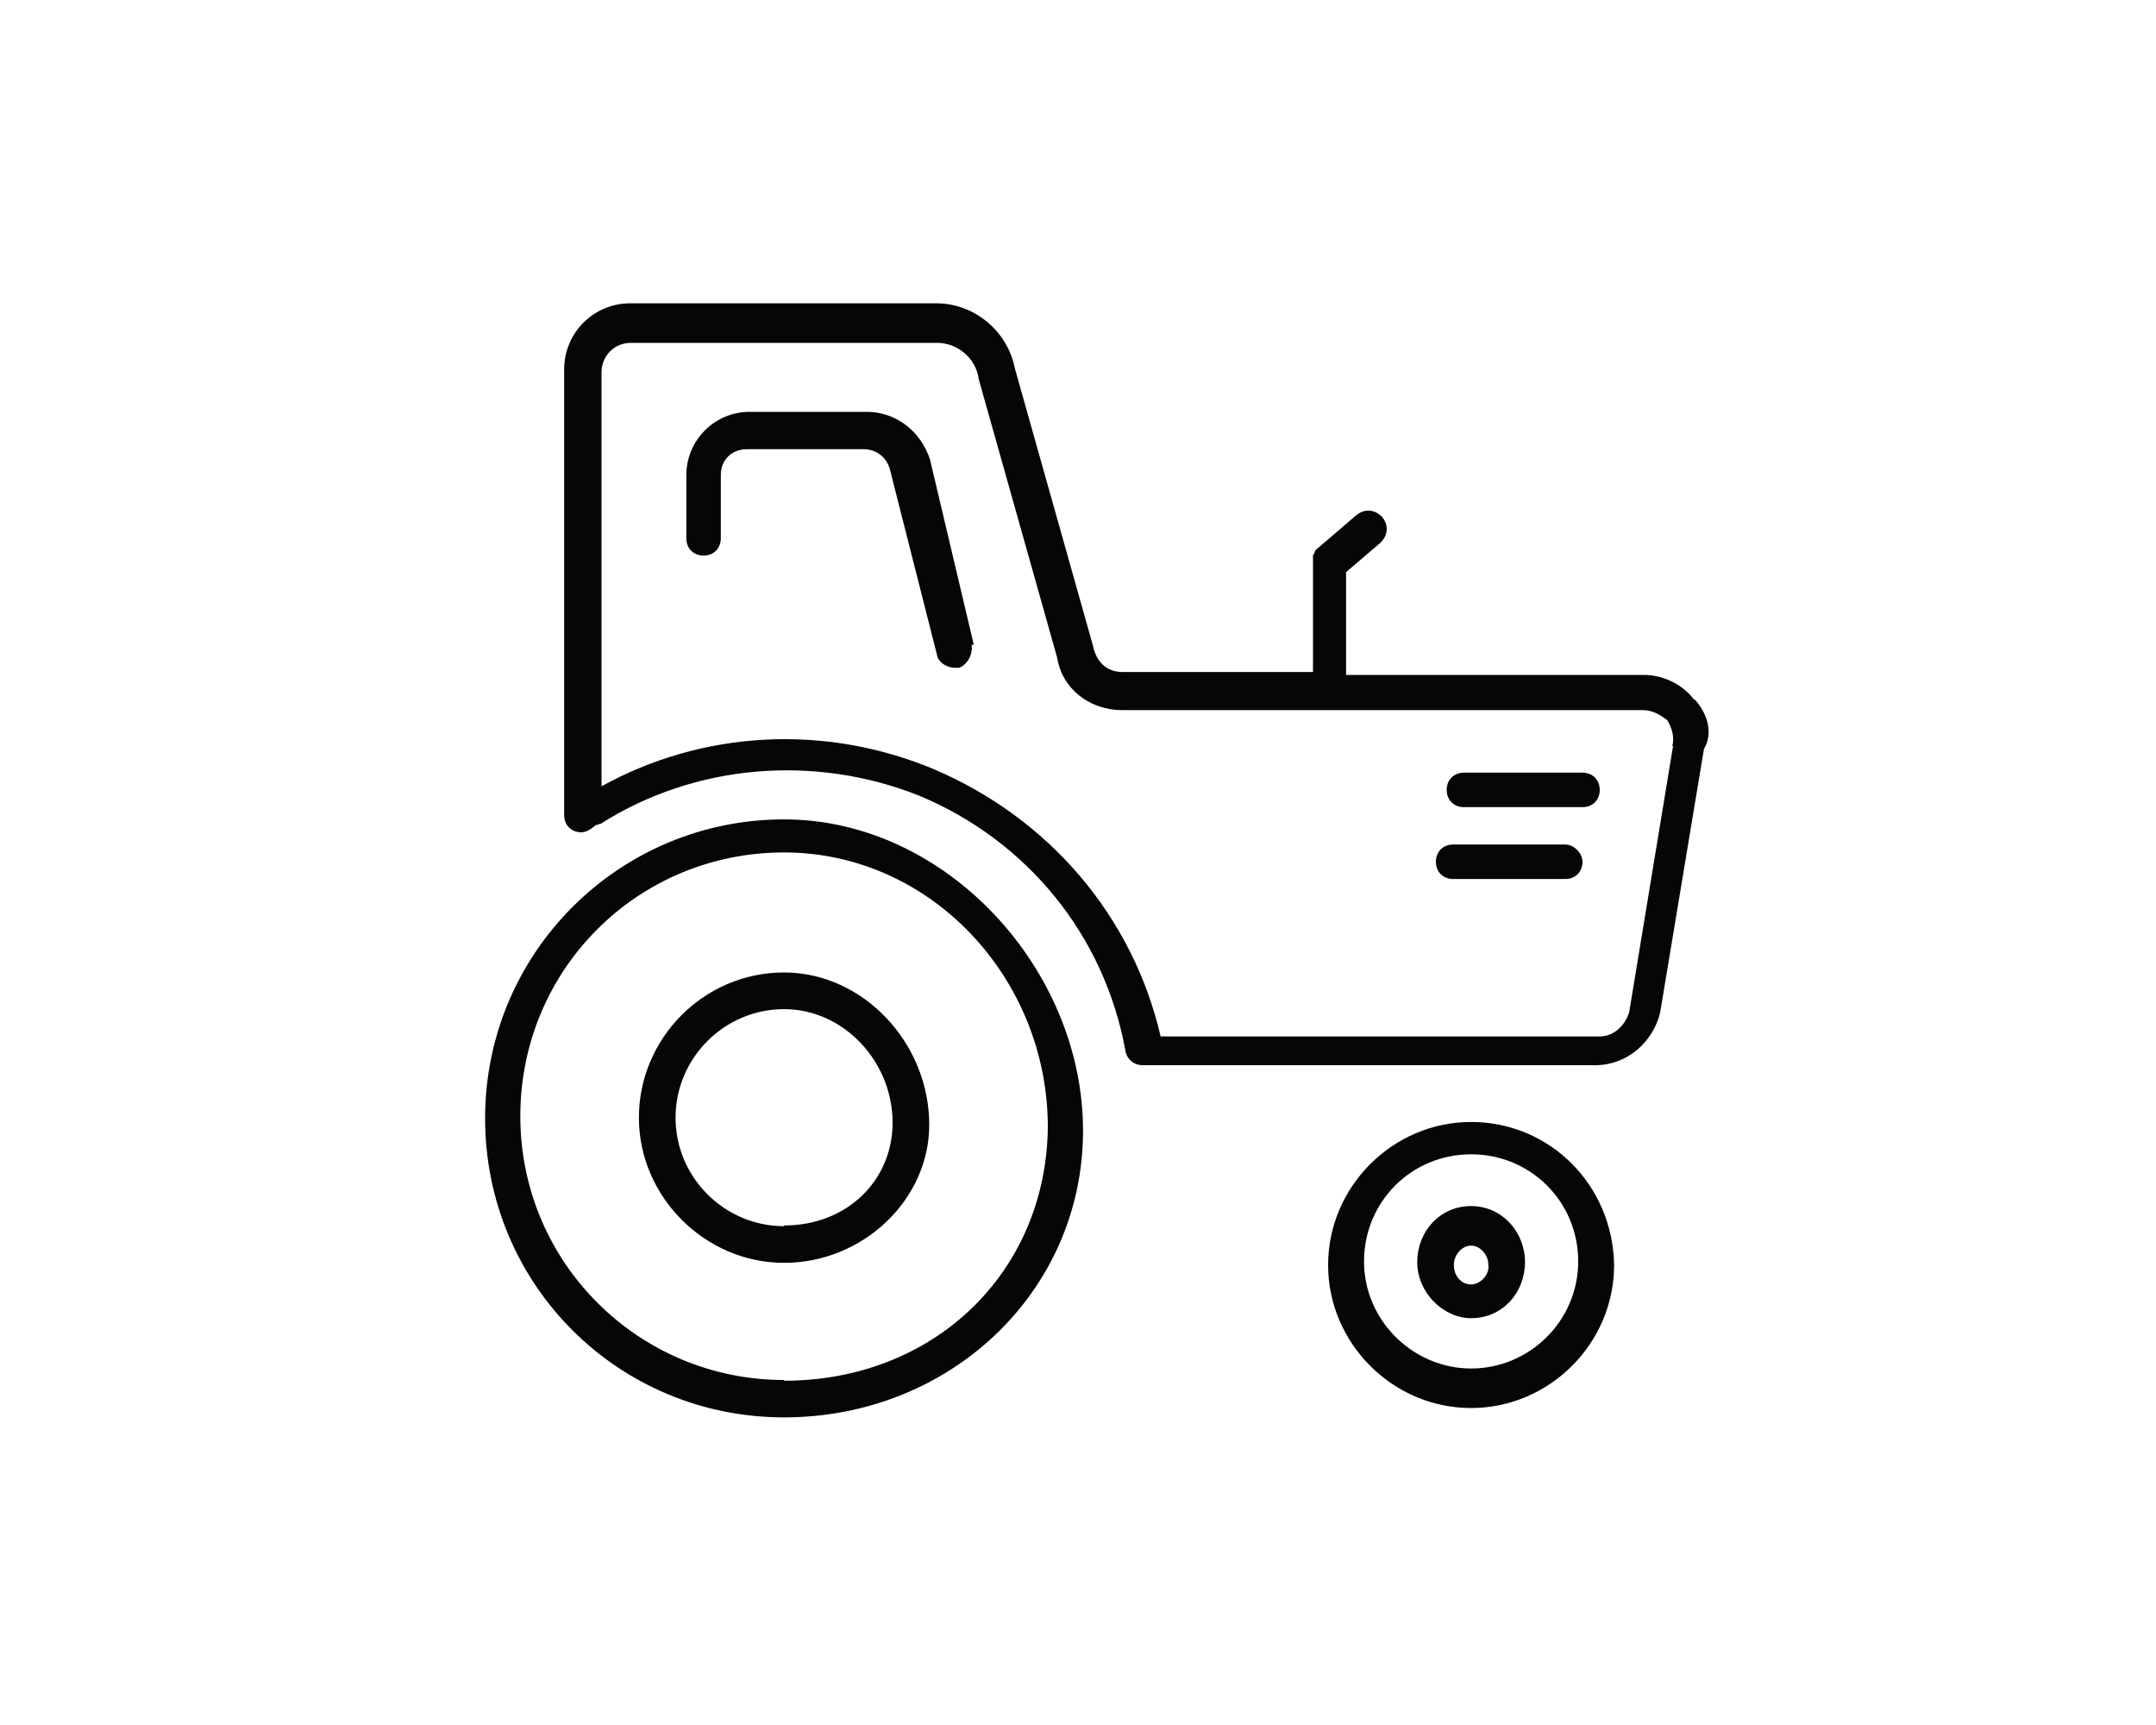 <?xml version="1.0" encoding="UTF-8"?> <svg xmlns="http://www.w3.org/2000/svg" id="Calque_1" viewBox="0 0 30 24"><defs><style>.cls-1{fill:#060606;}</style></defs><path class="cls-1" d="M10.91,11.4c-2.29,0-4.16,1.85-4.16,4.16s1.85,4.16,4.16,4.16,4.16-1.75,4.16-3.99-1.9-4.33-4.16-4.33h0Zm0,7.8c-2.02,0-3.67-1.63-3.67-3.67s1.63-3.67,3.67-3.67,3.67,1.75,3.67,3.82c-.02,2.02-1.58,3.53-3.67,3.53h0Zm0-5.67c-1.12,0-2.02,.92-2.02,2.02s.92,2.02,2.02,2.02,2.02-.88,2.02-1.92c0-1.14-.92-2.12-2.02-2.12h0Zm0,3.53c-.83,0-1.51-.68-1.51-1.51s.68-1.51,1.51-1.51,1.51,.73,1.51,1.58c0,.8-.63,1.43-1.51,1.43h0Zm9.56-1.45c-1.09,0-1.99,.9-1.99,1.99s.9,1.99,1.99,1.99,1.99-.9,1.99-1.99c-.02-1.12-.9-1.99-1.99-1.99Zm0,3.43c-.8,0-1.49-.66-1.49-1.49s.66-1.49,1.49-1.49,1.49,.66,1.49,1.49-.68,1.49-1.49,1.49Zm0-2.26c-.44,0-.75,.36-.75,.78s.36,.78,.75,.78c.44,0,.75-.36,.75-.78s-.32-.78-.75-.78Zm0,1.09c-.14,0-.24-.12-.24-.27s.12-.27,.24-.27,.24,.12,.24,.27c.02,.12-.1,.27-.24,.27Zm-6.95-8.9c.02,.12-.05,.27-.17,.32h-.07c-.1,0-.22-.07-.24-.17l-.66-2.6c-.05-.17-.2-.27-.36-.27h-1.63c-.2,0-.36,.14-.36,.36v.88c0,.14-.1,.24-.24,.24s-.24-.1-.24-.24v-.88c0-.48,.39-.88,.88-.88h1.63c.41,0,.75,.27,.88,.66l.61,2.58h0Zm10.05,.76c-.17-.22-.44-.34-.7-.34h-4.14v-1.43l.48-.41c.1-.1,.12-.24,.02-.36-.1-.1-.24-.12-.36-.02l-.56,.48h0s-.02,.02-.02,.05l-.02,.02v.1h0v1.53h-2.65c-.2,0-.36-.12-.41-.36l-1.09-3.87c-.1-.51-.56-.9-1.09-.9h-4.26c-.51,0-.92,.41-.92,.92v6.2c0,.14,.1,.24,.24,.24,.07,0,.14-.05,.2-.1,.02,0,.05-.02,.07-.02,1.31-.83,2.97-.97,4.43-.39,1.51,.63,2.58,1.95,2.87,3.55,.02,.12,.12,.2,.24,.2h6.3c.44,0,.8-.32,.9-.73l.61-3.67c.12-.2,.07-.46-.12-.68h0Zm-.29,.65l-.61,3.7c-.05,.17-.2,.34-.41,.34h-6.11c-.39-1.68-1.56-3.04-3.16-3.72-1.51-.63-3.21-.54-4.62,.24V5.18c0-.22,.17-.41,.41-.41h4.26c.27,0,.54,.2,.58,.51l1.09,3.87c.07,.44,.46,.73,.9,.73h7.25c.12,0,.22,.05,.34,.14,.07,.12,.1,.24,.07,.36h0Zm-1.02,.61c0,.14-.1,.24-.24,.24h-1.65c-.14,0-.24-.1-.24-.24s.1-.24,.24-.24h1.65c.14,0,.24,.1,.24,.24Zm-.24,1c0,.14-.1,.24-.24,.24h-1.56c-.14,0-.24-.1-.24-.24s.1-.24,.24-.24h1.56c.12,0,.24,.12,.24,.24Z"></path></svg> 